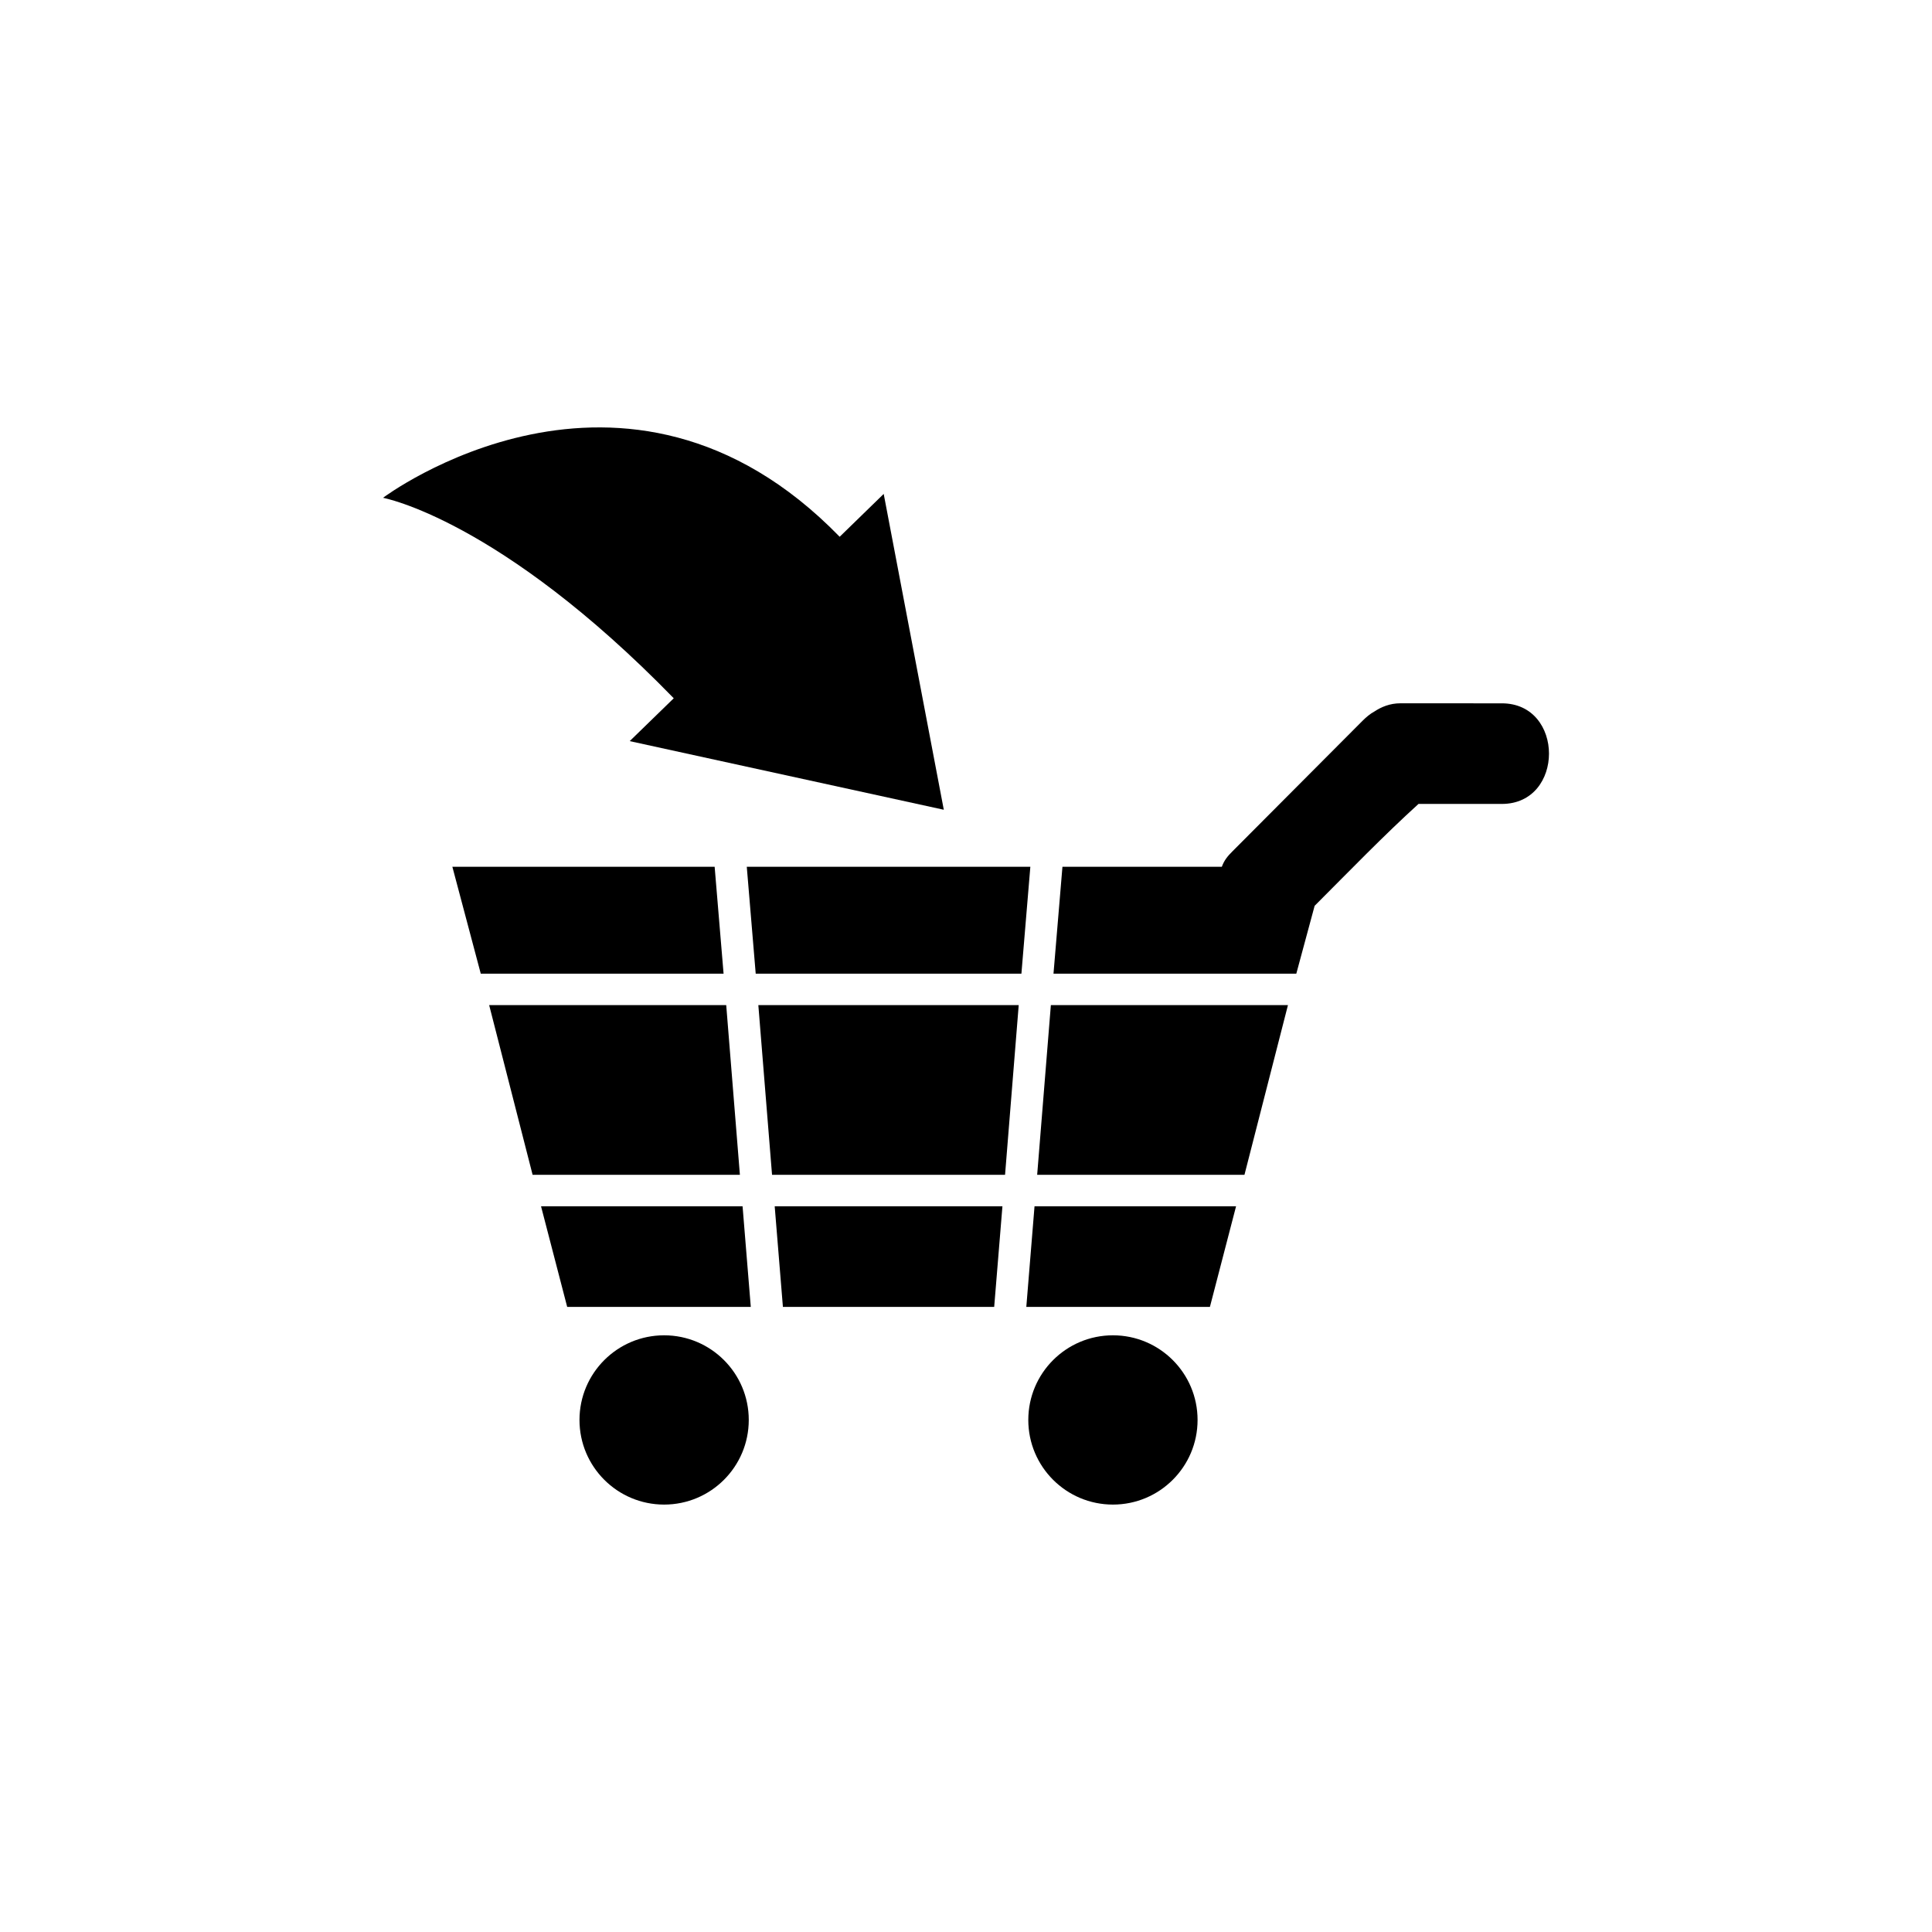 <?xml version="1.0" encoding="UTF-8"?>
<!-- The Best Svg Icon site in the world: iconSvg.co, Visit us! https://iconsvg.co -->
<svg fill="#000000" width="800px" height="800px" version="1.1" viewBox="144 144 512 512" xmlns="http://www.w3.org/2000/svg">
 <g>
  <path d="m407.47 490.34 2.184-26.66h-60.352l2.176 26.66z"/>
  <path d="m418.86 455.34h54.934l11.527-44.98h-62.832z"/>
  <path d="m287.38 463.68 6.93 26.66h48.656l-2.176-26.66z"/>
  <path d="m471.57 463.68h-53.41l-2.176 26.66h48.656z"/>
  <path d="m515.12 330.38c-2.797 0-5.098 0.984-6.941 2.207-1.078 0.578-2.137 1.473-3.144 2.481-11.492 11.512-22.988 23.09-34.477 34.598-1.266 1.258-2.156 2.371-2.762 4.039h-42.238l-2.371 28.328h64.348l4.856-17.98c9.176-9.184 18.355-18.676 27.527-27.004h22.078c16.668 0 16.668-26.66 0-26.66l-26.875-0.004z"/>
  <path d="m344.27 402.03h70.414l2.367-28.328h-75.148z"/>
  <path d="m340.08 455.34-3.625-44.98h-62.824l11.516 44.98z"/>
  <path d="m263.88 373.7 7.527 28.328h64.348l-2.367-28.328z"/>
  <path d="m413.97 410.36h-69.004l3.633 44.98h61.75z"/>
  <path d="m342.43 520.3c0 12.391-10.043 22.43-22.43 22.43-12.387 0-22.43-10.039-22.43-22.43 0-12.387 10.043-22.43 22.43-22.43 12.387 0 22.43 10.043 22.43 22.43"/>
  <path d="m461.37 520.3c0 12.391-10.043 22.43-22.43 22.43s-22.43-10.039-22.43-22.43c0-12.387 10.043-22.43 22.43-22.43s22.43 10.043 22.43 22.43"/>
  <path d="m322.55 329.05-11.672 11.355 83.238 18.188-15.926-83.699-11.668 11.355c-56.949-58.512-121.02-10.328-121.02-10.328-0.004 0.004 30.773 5.594 77.047 53.129z"/>
 </g>
</svg>
